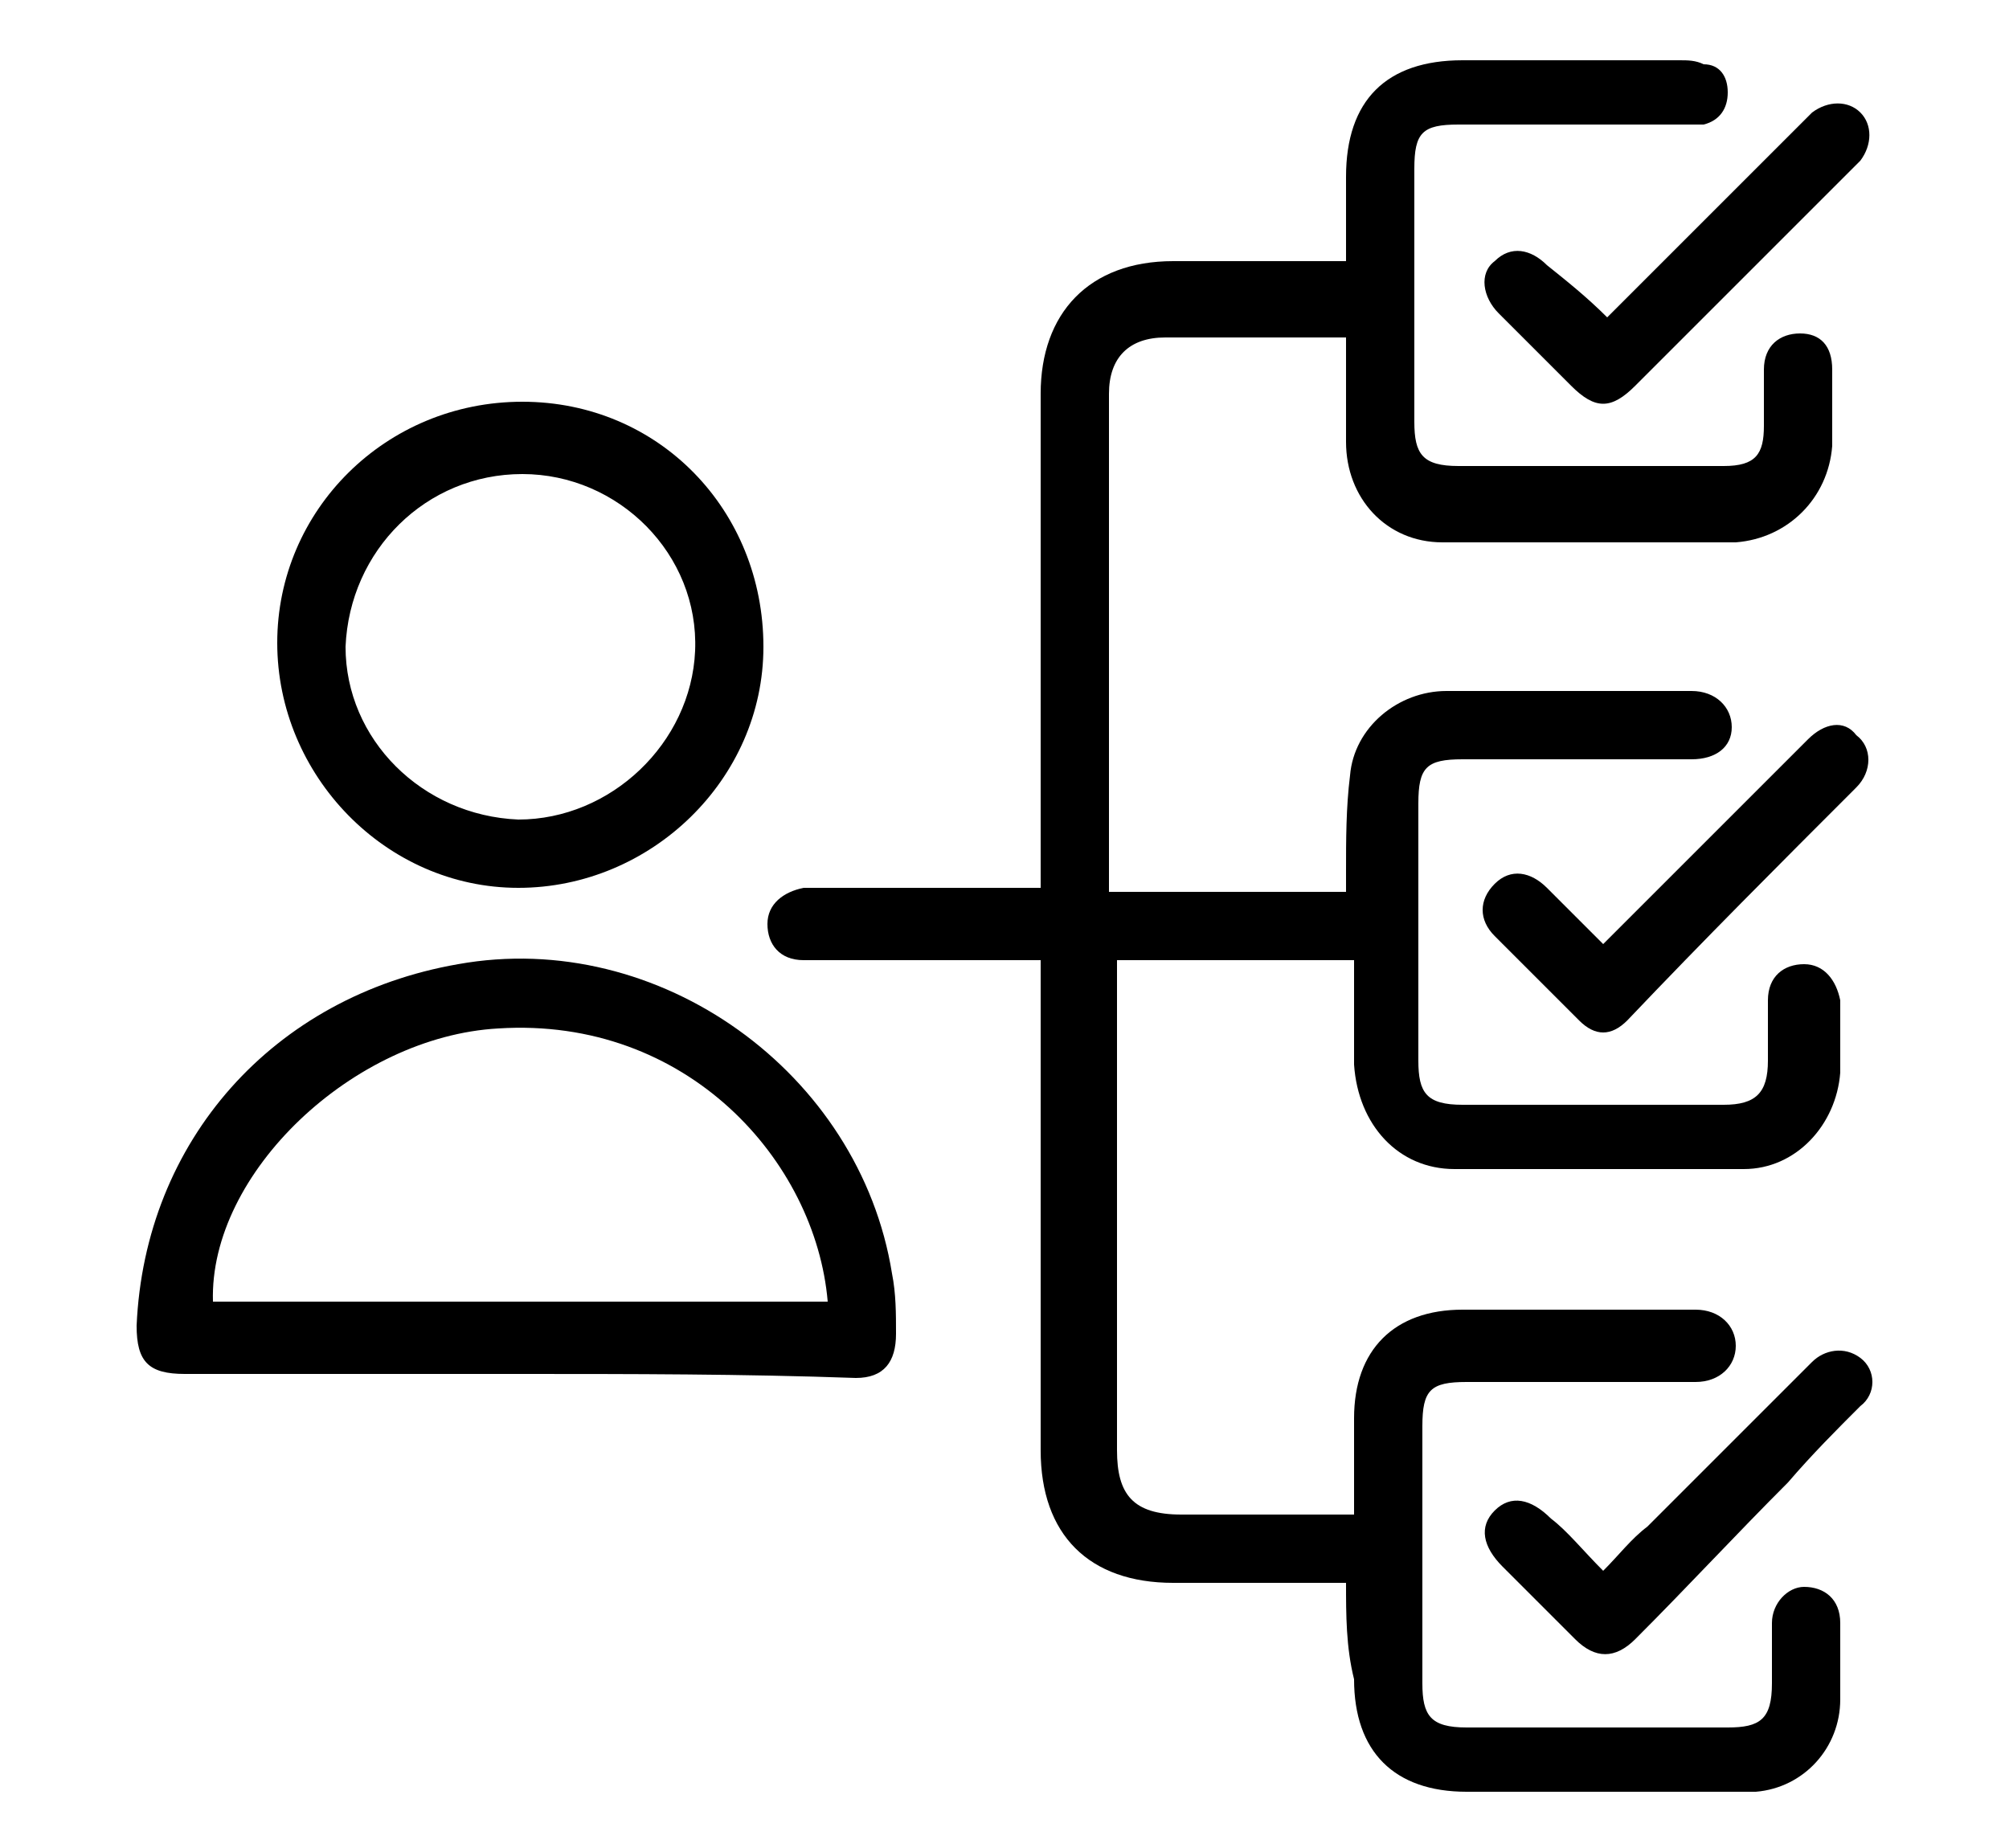 <?xml version="1.0" encoding="utf-8"?>
<!-- Generator: Adobe Illustrator 27.1.0, SVG Export Plug-In . SVG Version: 6.00 Build 0)  -->
<svg version="1.1" id="Layer_1" xmlns="http://www.w3.org/2000/svg" xmlns:xlink="http://www.w3.org/1999/xlink" x="0px" y="0px"
	 viewBox="0 0 50 46" style="enable-background:new 0 0 50 46;" xml:space="preserve">
<g>
	<path d="M33.5,39.4c-1.5,0-2.9,0-4.3,0c-2.1,0-3.3-1.2-3.3-3.3c0-3.9,0-7.7,0-11.6c0-0.2,0-0.4,0-0.6c-0.2,0-0.4,0-0.5,0
		c-1.8,0-3.6,0-5.4,0c-0.6,0-0.9-0.4-0.9-0.9c0-0.5,0.4-0.8,0.9-0.9c0.1,0,0.2,0,0.3,0c1.7,0,3.4,0,5,0c0.2,0,0.3,0,0.6,0
		c0-0.2,0-0.4,0-0.6c0-3.9,0-7.8,0-11.7c0-2,1.2-3.3,3.3-3.3c1.4,0,2.8,0,4.2,0c0,0,0.1,0,0.1,0c0-0.1,0-0.2,0-0.3
		c0-0.6,0-1.2,0-1.8c0-1.9,1-2.9,2.9-2.9c1.8,0,3.6,0,5.4,0c0.2,0,0.4,0,0.6,0.1C42.8,1.6,43,1.9,43,2.3c0,0.4-0.2,0.7-0.6,0.8
		c-0.2,0-0.4,0-0.6,0c-1.8,0-3.6,0-5.5,0c-0.9,0-1.1,0.2-1.1,1.1c0,2.1,0,4.2,0,6.3c0,0.8,0.2,1.1,1.1,1.1c2.2,0,4.4,0,6.6,0
		c0.8,0,1-0.3,1-1c0-0.5,0-0.9,0-1.4c0-0.6,0.4-0.9,0.9-0.9c0.5,0,0.8,0.3,0.8,0.9c0,0.6,0,1.3,0,1.9c-0.1,1.3-1.1,2.3-2.4,2.4
		c-2.4,0-4.9,0-7.3,0c-1.4,0-2.4-1.1-2.4-2.5c0-0.8,0-1.7,0-2.6c-0.3,0-0.5,0-0.7,0c-1.3,0-2.5,0-3.8,0c-0.9,0-1.4,0.5-1.4,1.4
		c0,4,0,8.1,0,12.1c0,0.1,0,0.2,0,0.3c1.9,0,3.9,0,5.9,0c0-0.2,0-0.4,0-0.5c0-0.8,0-1.6,0.1-2.4c0.1-1.2,1.2-2.1,2.4-2.1
		c2,0,4.1,0,6.1,0c0.6,0,1,0.4,1,0.9c0,0.5-0.4,0.8-1,0.8c-1.9,0-3.8,0-5.7,0c-0.9,0-1.1,0.2-1.1,1.1c0,2.1,0,4.3,0,6.4
		c0,0.8,0.2,1.1,1.1,1.1c2.2,0,4.3,0,6.5,0c0.8,0,1.1-0.3,1.1-1.1c0-0.5,0-1,0-1.5c0-0.6,0.4-0.9,0.9-0.9c0.5,0,0.8,0.4,0.9,0.9
		c0,0.6,0,1.2,0,1.8c-0.1,1.3-1.1,2.4-2.4,2.4c-2.4,0-4.8,0-7.2,0c-1.4,0-2.4-1.1-2.5-2.6c0-0.8,0-1.7,0-2.6c-2,0-3.9,0-5.9,0
		c0,0.2,0,0.3,0,0.5c0,3.9,0,7.8,0,11.7c0,1.1,0.4,1.6,1.6,1.6c1.4,0,2.9,0,4.3,0c0-0.1,0-0.3,0-0.4c0-0.7,0-1.3,0-2
		c0-1.7,1-2.7,2.7-2.7c1.9,0,3.8,0,5.7,0c0,0,0.1,0,0.1,0c0.6,0,1,0.4,1,0.9c0,0.5-0.4,0.9-1,0.9c-1.9,0-3.8,0-5.7,0
		c-0.9,0-1.1,0.2-1.1,1.1c0,2.1,0,4.2,0,6.4c0,0.8,0.2,1.1,1.1,1.1c2.2,0,4.3,0,6.5,0c0.8,0,1.1-0.2,1.1-1.1c0-0.5,0-1,0-1.5
		c0-0.5,0.4-0.9,0.8-0.9c0.5,0,0.9,0.3,0.9,0.9c0,0.6,0,1.3,0,1.9c0,1.2-0.9,2.2-2.1,2.3c-0.2,0-0.4,0-0.7,0c-2.2,0-4.3,0-6.5,0
		c-1.8,0-2.8-1-2.8-2.8C33.5,41,33.5,40.2,33.5,39.4z"/>
	<path d="M12.9,34.2c-2.8,0-5.5,0-8.3,0c-0.9,0-1.2-0.3-1.2-1.2c0.2-4.6,3.4-8.2,8-9c5-0.9,10,2.7,10.8,7.7c0.1,0.5,0.1,1,0.1,1.5
		c0,0.7-0.3,1.1-1,1.1C18.5,34.2,15.7,34.2,12.9,34.2z M20.6,32.4c-0.3-3.5-3.5-7.1-8.2-6.8c-3.6,0.2-7.2,3.6-7.1,6.8
		C10.4,32.4,15.5,32.4,20.6,32.4z"/>
	<path d="M13,10c3.4,0,6,2.7,6,6.1c0,3.3-2.8,6-6.1,6c-3.3,0-6-2.8-6-6.1C6.9,12.7,9.6,10,13,10z M12.9,20.4c2.3,0,4.3-1.9,4.4-4.2
		c0.1-2.4-1.9-4.4-4.3-4.4c-2.4,0-4.3,1.9-4.4,4.3C8.6,18.4,10.5,20.3,12.9,20.4z"/>
	<path d="M39.9,39.1c0.4-0.4,0.7-0.8,1.1-1.1c1.4-1.4,2.7-2.7,4.1-4.1c0.3-0.3,0.8-0.4,1.2-0.1c0.4,0.3,0.4,0.9,0,1.2
		c-0.6,0.6-1.2,1.2-1.8,1.9c-1.3,1.3-2.5,2.6-3.8,3.9c-0.5,0.5-1,0.5-1.5,0c-0.6-0.6-1.2-1.2-1.8-1.8c-0.5-0.5-0.6-1-0.2-1.4
		c0.4-0.4,0.9-0.3,1.4,0.2C39,38.1,39.4,38.6,39.9,39.1z"/>
	<path d="M39.9,23.5c1.8-1.8,3.4-3.4,5.1-5.1c0.4-0.4,0.9-0.5,1.2-0.1c0.4,0.3,0.4,0.9,0,1.3c-1.9,1.9-3.8,3.8-5.7,5.8
		c-0.4,0.4-0.8,0.4-1.2,0c-0.7-0.7-1.4-1.4-2.1-2.1c-0.4-0.4-0.4-0.9,0-1.3c0.4-0.4,0.9-0.3,1.3,0.1C38.9,22.5,39.4,23,39.9,23.5z"
		/>
	<path d="M40,7.9c1.6-1.6,3.2-3.2,4.8-4.8C44.9,3,45,2.9,45.1,2.8c0.4-0.3,0.9-0.3,1.2,0c0.3,0.3,0.3,0.8,0,1.2
		c-0.6,0.6-1.1,1.1-1.7,1.7c-1.3,1.3-2.6,2.6-3.9,3.9c-0.6,0.6-1,0.6-1.6,0c-0.6-0.6-1.2-1.2-1.8-1.8c-0.4-0.4-0.5-1-0.1-1.3
		c0.4-0.4,0.9-0.3,1.3,0.1C39,7,39.5,7.4,40,7.9z"/>
</g>
</svg>
